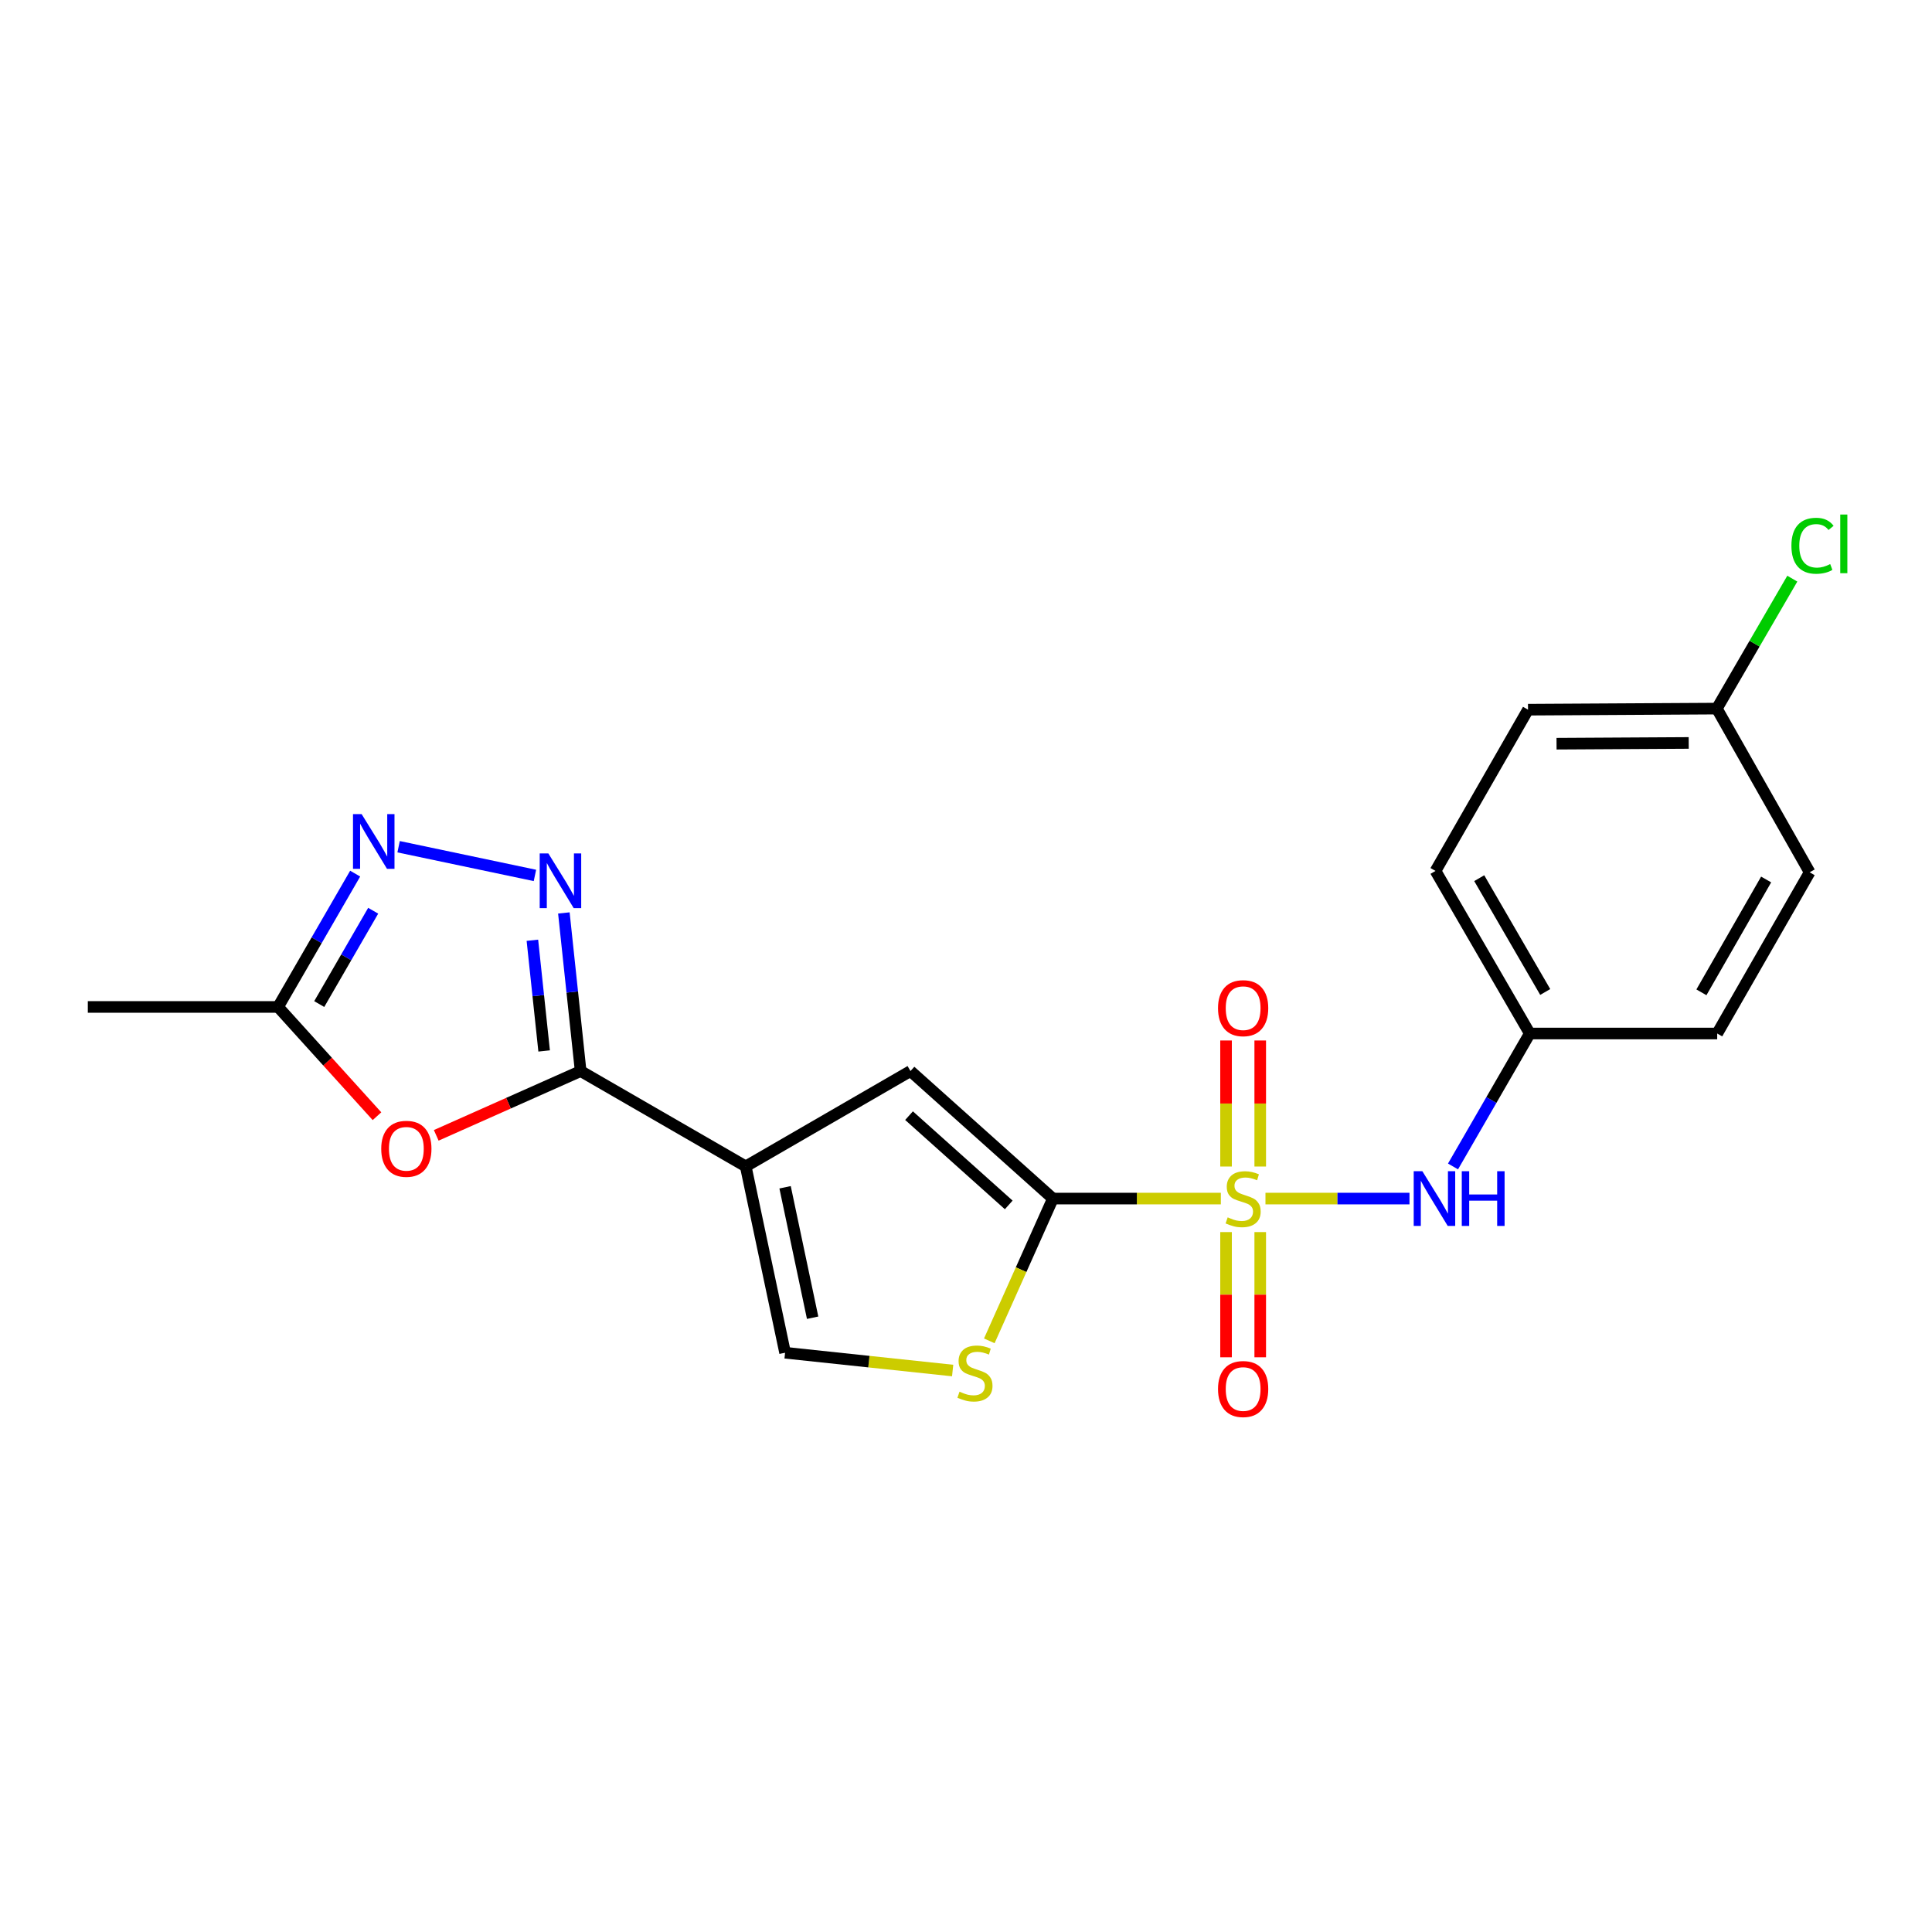 <?xml version='1.0' encoding='iso-8859-1'?>
<svg version='1.1' baseProfile='full'
              xmlns='http://www.w3.org/2000/svg'
                      xmlns:rdkit='http://www.rdkit.org/xml'
                      xmlns:xlink='http://www.w3.org/1999/xlink'
                  xml:space='preserve'
width='1000px' height='1000px' viewBox='0 0 1000 1000'>
<!-- END OF HEADER -->
<rect style='opacity:1.0;fill:#FFFFFF;stroke:none' width='1000' height='1000' x='0' y='0'> </rect>
<path class='bond-0' d='M 631.904,620.381 L 588.441,620.381' style='fill:none;fill-rule:evenodd;stroke:#CCCC00;stroke-width:6px;stroke-linecap:butt;stroke-linejoin:miter;stroke-opacity:1' />
<path class='bond-0' d='M 588.441,620.381 L 544.978,620.381' style='fill:none;fill-rule:evenodd;stroke:#000000;stroke-width:6px;stroke-linecap:butt;stroke-linejoin:miter;stroke-opacity:1' />
<path class='bond-9' d='M 655.001,620.381 L 692.274,620.381' style='fill:none;fill-rule:evenodd;stroke:#CCCC00;stroke-width:6px;stroke-linecap:butt;stroke-linejoin:miter;stroke-opacity:1' />
<path class='bond-9' d='M 692.274,620.381 L 729.547,620.381' style='fill:none;fill-rule:evenodd;stroke:#0000FF;stroke-width:6px;stroke-linecap:butt;stroke-linejoin:miter;stroke-opacity:1' />
<path class='bond-11' d='M 652.292,603.795 L 652.292,571.176' style='fill:none;fill-rule:evenodd;stroke:#CCCC00;stroke-width:6px;stroke-linecap:butt;stroke-linejoin:miter;stroke-opacity:1' />
<path class='bond-11' d='M 652.292,571.176 L 652.292,538.557' style='fill:none;fill-rule:evenodd;stroke:#FF0000;stroke-width:6px;stroke-linecap:butt;stroke-linejoin:miter;stroke-opacity:1' />
<path class='bond-11' d='M 634.599,603.795 L 634.599,571.176' style='fill:none;fill-rule:evenodd;stroke:#CCCC00;stroke-width:6px;stroke-linecap:butt;stroke-linejoin:miter;stroke-opacity:1' />
<path class='bond-11' d='M 634.599,571.176 L 634.599,538.557' style='fill:none;fill-rule:evenodd;stroke:#FF0000;stroke-width:6px;stroke-linecap:butt;stroke-linejoin:miter;stroke-opacity:1' />
<path class='bond-12' d='M 634.599,637.723 L 634.599,670.126' style='fill:none;fill-rule:evenodd;stroke:#CCCC00;stroke-width:6px;stroke-linecap:butt;stroke-linejoin:miter;stroke-opacity:1' />
<path class='bond-12' d='M 634.599,670.126 L 634.599,702.529' style='fill:none;fill-rule:evenodd;stroke:#FF0000;stroke-width:6px;stroke-linecap:butt;stroke-linejoin:miter;stroke-opacity:1' />
<path class='bond-12' d='M 652.292,637.723 L 652.292,670.126' style='fill:none;fill-rule:evenodd;stroke:#CCCC00;stroke-width:6px;stroke-linecap:butt;stroke-linejoin:miter;stroke-opacity:1' />
<path class='bond-12' d='M 652.292,670.126 L 652.292,702.529' style='fill:none;fill-rule:evenodd;stroke:#FF0000;stroke-width:6px;stroke-linecap:butt;stroke-linejoin:miter;stroke-opacity:1' />
<path class='bond-4' d='M 544.978,620.381 L 471.26,554.379' style='fill:none;fill-rule:evenodd;stroke:#000000;stroke-width:6px;stroke-linecap:butt;stroke-linejoin:miter;stroke-opacity:1' />
<path class='bond-4' d='M 522.119,623.662 L 470.516,577.46' style='fill:none;fill-rule:evenodd;stroke:#000000;stroke-width:6px;stroke-linecap:butt;stroke-linejoin:miter;stroke-opacity:1' />
<path class='bond-7' d='M 544.978,620.381 L 528.517,657.201' style='fill:none;fill-rule:evenodd;stroke:#000000;stroke-width:6px;stroke-linecap:butt;stroke-linejoin:miter;stroke-opacity:1' />
<path class='bond-7' d='M 528.517,657.201 L 512.057,694.021' style='fill:none;fill-rule:evenodd;stroke:#CCCC00;stroke-width:6px;stroke-linecap:butt;stroke-linejoin:miter;stroke-opacity:1' />
<path class='bond-1' d='M 385.993,603.72 L 471.26,554.379' style='fill:none;fill-rule:evenodd;stroke:#000000;stroke-width:6px;stroke-linecap:butt;stroke-linejoin:miter;stroke-opacity:1' />
<path class='bond-2' d='M 385.993,603.72 L 300.539,554.379' style='fill:none;fill-rule:evenodd;stroke:#000000;stroke-width:6px;stroke-linecap:butt;stroke-linejoin:miter;stroke-opacity:1' />
<path class='bond-21' d='M 385.993,603.72 L 406.358,700.173' style='fill:none;fill-rule:evenodd;stroke:#000000;stroke-width:6px;stroke-linecap:butt;stroke-linejoin:miter;stroke-opacity:1' />
<path class='bond-21' d='M 406.358,614.533 L 420.614,682.05' style='fill:none;fill-rule:evenodd;stroke:#000000;stroke-width:6px;stroke-linecap:butt;stroke-linejoin:miter;stroke-opacity:1' />
<path class='bond-3' d='M 300.539,554.379 L 296.197,513.458' style='fill:none;fill-rule:evenodd;stroke:#000000;stroke-width:6px;stroke-linecap:butt;stroke-linejoin:miter;stroke-opacity:1' />
<path class='bond-3' d='M 296.197,513.458 L 291.855,472.537' style='fill:none;fill-rule:evenodd;stroke:#0000FF;stroke-width:6px;stroke-linecap:butt;stroke-linejoin:miter;stroke-opacity:1' />
<path class='bond-3' d='M 281.643,543.969 L 278.603,515.324' style='fill:none;fill-rule:evenodd;stroke:#000000;stroke-width:6px;stroke-linecap:butt;stroke-linejoin:miter;stroke-opacity:1' />
<path class='bond-3' d='M 278.603,515.324 L 275.564,486.68' style='fill:none;fill-rule:evenodd;stroke:#0000FF;stroke-width:6px;stroke-linecap:butt;stroke-linejoin:miter;stroke-opacity:1' />
<path class='bond-5' d='M 300.539,554.379 L 263.167,571.016' style='fill:none;fill-rule:evenodd;stroke:#000000;stroke-width:6px;stroke-linecap:butt;stroke-linejoin:miter;stroke-opacity:1' />
<path class='bond-5' d='M 263.167,571.016 L 225.796,587.654' style='fill:none;fill-rule:evenodd;stroke:#FF0000;stroke-width:6px;stroke-linecap:butt;stroke-linejoin:miter;stroke-opacity:1' />
<path class='bond-6' d='M 276.881,453.12 L 206.322,438.265' style='fill:none;fill-rule:evenodd;stroke:#0000FF;stroke-width:6px;stroke-linecap:butt;stroke-linejoin:miter;stroke-opacity:1' />
<path class='bond-10' d='M 195.125,577.747 L 169.529,549.471' style='fill:none;fill-rule:evenodd;stroke:#FF0000;stroke-width:6px;stroke-linecap:butt;stroke-linejoin:miter;stroke-opacity:1' />
<path class='bond-10' d='M 169.529,549.471 L 143.932,521.196' style='fill:none;fill-rule:evenodd;stroke:#000000;stroke-width:6px;stroke-linecap:butt;stroke-linejoin:miter;stroke-opacity:1' />
<path class='bond-23' d='M 183.833,452.188 L 163.883,486.692' style='fill:none;fill-rule:evenodd;stroke:#0000FF;stroke-width:6px;stroke-linecap:butt;stroke-linejoin:miter;stroke-opacity:1' />
<path class='bond-23' d='M 163.883,486.692 L 143.932,521.196' style='fill:none;fill-rule:evenodd;stroke:#000000;stroke-width:6px;stroke-linecap:butt;stroke-linejoin:miter;stroke-opacity:1' />
<path class='bond-23' d='M 193.164,471.395 L 179.199,495.548' style='fill:none;fill-rule:evenodd;stroke:#0000FF;stroke-width:6px;stroke-linecap:butt;stroke-linejoin:miter;stroke-opacity:1' />
<path class='bond-23' d='M 179.199,495.548 L 165.233,519.701' style='fill:none;fill-rule:evenodd;stroke:#000000;stroke-width:6px;stroke-linecap:butt;stroke-linejoin:miter;stroke-opacity:1' />
<path class='bond-8' d='M 493.089,709.385 L 449.724,704.779' style='fill:none;fill-rule:evenodd;stroke:#CCCC00;stroke-width:6px;stroke-linecap:butt;stroke-linejoin:miter;stroke-opacity:1' />
<path class='bond-8' d='M 449.724,704.779 L 406.358,700.173' style='fill:none;fill-rule:evenodd;stroke:#000000;stroke-width:6px;stroke-linecap:butt;stroke-linejoin:miter;stroke-opacity:1' />
<path class='bond-13' d='M 752.076,603.754 L 771.946,569.35' style='fill:none;fill-rule:evenodd;stroke:#0000FF;stroke-width:6px;stroke-linecap:butt;stroke-linejoin:miter;stroke-opacity:1' />
<path class='bond-13' d='M 771.946,569.35 L 791.815,534.946' style='fill:none;fill-rule:evenodd;stroke:#000000;stroke-width:6px;stroke-linecap:butt;stroke-linejoin:miter;stroke-opacity:1' />
<path class='bond-20' d='M 143.932,521.196 L 45.455,521.196' style='fill:none;fill-rule:evenodd;stroke:#000000;stroke-width:6px;stroke-linecap:butt;stroke-linejoin:miter;stroke-opacity:1' />
<path class='bond-16' d='M 791.815,534.946 L 888.819,534.946' style='fill:none;fill-rule:evenodd;stroke:#000000;stroke-width:6px;stroke-linecap:butt;stroke-linejoin:miter;stroke-opacity:1' />
<path class='bond-17' d='M 791.815,534.946 L 743.024,450.79' style='fill:none;fill-rule:evenodd;stroke:#000000;stroke-width:6px;stroke-linecap:butt;stroke-linejoin:miter;stroke-opacity:1' />
<path class='bond-17' d='M 799.803,513.449 L 765.649,454.539' style='fill:none;fill-rule:evenodd;stroke:#000000;stroke-width:6px;stroke-linecap:butt;stroke-linejoin:miter;stroke-opacity:1' />
<path class='bond-14' d='M 888.632,366.771 L 790.901,367.331' style='fill:none;fill-rule:evenodd;stroke:#000000;stroke-width:6px;stroke-linecap:butt;stroke-linejoin:miter;stroke-opacity:1' />
<path class='bond-14' d='M 874.074,384.547 L 805.662,384.939' style='fill:none;fill-rule:evenodd;stroke:#000000;stroke-width:6px;stroke-linecap:butt;stroke-linejoin:miter;stroke-opacity:1' />
<path class='bond-15' d='M 888.632,366.771 L 908.163,333.14' style='fill:none;fill-rule:evenodd;stroke:#000000;stroke-width:6px;stroke-linecap:butt;stroke-linejoin:miter;stroke-opacity:1' />
<path class='bond-15' d='M 908.163,333.14 L 927.694,299.509' style='fill:none;fill-rule:evenodd;stroke:#00CC00;stroke-width:6px;stroke-linecap:butt;stroke-linejoin:miter;stroke-opacity:1' />
<path class='bond-22' d='M 888.632,366.771 L 936.676,451.507' style='fill:none;fill-rule:evenodd;stroke:#000000;stroke-width:6px;stroke-linecap:butt;stroke-linejoin:miter;stroke-opacity:1' />
<path class='bond-19' d='M 888.819,534.946 L 936.676,451.507' style='fill:none;fill-rule:evenodd;stroke:#000000;stroke-width:6px;stroke-linecap:butt;stroke-linejoin:miter;stroke-opacity:1' />
<path class='bond-19' d='M 880.65,513.628 L 914.151,455.221' style='fill:none;fill-rule:evenodd;stroke:#000000;stroke-width:6px;stroke-linecap:butt;stroke-linejoin:miter;stroke-opacity:1' />
<path class='bond-18' d='M 743.024,450.79 L 790.901,367.331' style='fill:none;fill-rule:evenodd;stroke:#000000;stroke-width:6px;stroke-linecap:butt;stroke-linejoin:miter;stroke-opacity:1' />
<path  class='atom-0' d='M 635.446 630.101
Q 635.766 630.221, 637.086 630.781
Q 638.406 631.341, 639.846 631.701
Q 641.326 632.021, 642.766 632.021
Q 645.446 632.021, 647.006 630.741
Q 648.566 629.421, 648.566 627.141
Q 648.566 625.581, 647.766 624.621
Q 647.006 623.661, 645.806 623.141
Q 644.606 622.621, 642.606 622.021
Q 640.086 621.261, 638.566 620.541
Q 637.086 619.821, 636.006 618.301
Q 634.966 616.781, 634.966 614.221
Q 634.966 610.661, 637.366 608.461
Q 639.806 606.261, 644.606 606.261
Q 647.886 606.261, 651.606 607.821
L 650.686 610.901
Q 647.286 609.501, 644.726 609.501
Q 641.966 609.501, 640.446 610.661
Q 638.926 611.781, 638.966 613.741
Q 638.966 615.261, 639.726 616.181
Q 640.526 617.101, 641.646 617.621
Q 642.806 618.141, 644.726 618.741
Q 647.286 619.541, 648.806 620.341
Q 650.326 621.141, 651.406 622.781
Q 652.526 624.381, 652.526 627.141
Q 652.526 631.061, 649.886 633.181
Q 647.286 635.261, 642.926 635.261
Q 640.406 635.261, 638.486 634.701
Q 636.606 634.181, 634.366 633.261
L 635.446 630.101
' fill='#CCCC00'/>
<path  class='atom-4' d='M 283.83 441.741
L 293.11 456.741
Q 294.03 458.221, 295.51 460.901
Q 296.99 463.581, 297.07 463.741
L 297.07 441.741
L 300.83 441.741
L 300.83 470.061
L 296.95 470.061
L 286.99 453.661
Q 285.83 451.741, 284.59 449.541
Q 283.39 447.341, 283.03 446.661
L 283.03 470.061
L 279.35 470.061
L 279.35 441.741
L 283.83 441.741
' fill='#0000FF'/>
<path  class='atom-6' d='M 197.327 594.62
Q 197.327 587.82, 200.687 584.02
Q 204.047 580.22, 210.327 580.22
Q 216.607 580.22, 219.967 584.02
Q 223.327 587.82, 223.327 594.62
Q 223.327 601.5, 219.927 605.42
Q 216.527 609.3, 210.327 609.3
Q 204.087 609.3, 200.687 605.42
Q 197.327 601.54, 197.327 594.62
M 210.327 606.1
Q 214.647 606.1, 216.967 603.22
Q 219.327 600.3, 219.327 594.62
Q 219.327 589.06, 216.967 586.26
Q 214.647 583.42, 210.327 583.42
Q 206.007 583.42, 203.647 586.22
Q 201.327 589.02, 201.327 594.62
Q 201.327 600.34, 203.647 603.22
Q 206.007 606.1, 210.327 606.1
' fill='#FF0000'/>
<path  class='atom-7' d='M 187.191 421.395
L 196.471 436.395
Q 197.391 437.875, 198.871 440.555
Q 200.351 443.235, 200.431 443.395
L 200.431 421.395
L 204.191 421.395
L 204.191 449.715
L 200.311 449.715
L 190.351 433.315
Q 189.191 431.395, 187.951 429.195
Q 186.751 426.995, 186.391 426.315
L 186.391 449.715
L 182.711 449.715
L 182.711 421.395
L 187.191 421.395
' fill='#0000FF'/>
<path  class='atom-8' d='M 496.639 720.332
Q 496.959 720.452, 498.279 721.012
Q 499.599 721.572, 501.039 721.932
Q 502.519 722.252, 503.959 722.252
Q 506.639 722.252, 508.199 720.972
Q 509.759 719.652, 509.759 717.372
Q 509.759 715.812, 508.959 714.852
Q 508.199 713.892, 506.999 713.372
Q 505.799 712.852, 503.799 712.252
Q 501.279 711.492, 499.759 710.772
Q 498.279 710.052, 497.199 708.532
Q 496.159 707.012, 496.159 704.452
Q 496.159 700.892, 498.559 698.692
Q 500.999 696.492, 505.799 696.492
Q 509.079 696.492, 512.799 698.052
L 511.879 701.132
Q 508.479 699.732, 505.919 699.732
Q 503.159 699.732, 501.639 700.892
Q 500.119 702.012, 500.159 703.972
Q 500.159 705.492, 500.919 706.412
Q 501.719 707.332, 502.839 707.852
Q 503.999 708.372, 505.919 708.972
Q 508.479 709.772, 509.999 710.572
Q 511.519 711.372, 512.599 713.012
Q 513.719 714.612, 513.719 717.372
Q 513.719 721.292, 511.079 723.412
Q 508.479 725.492, 504.119 725.492
Q 501.599 725.492, 499.679 724.932
Q 497.799 724.412, 495.559 723.492
L 496.639 720.332
' fill='#CCCC00'/>
<path  class='atom-10' d='M 736.213 606.221
L 745.493 621.221
Q 746.413 622.701, 747.893 625.381
Q 749.373 628.061, 749.453 628.221
L 749.453 606.221
L 753.213 606.221
L 753.213 634.541
L 749.333 634.541
L 739.373 618.141
Q 738.213 616.221, 736.973 614.021
Q 735.773 611.821, 735.413 611.141
L 735.413 634.541
L 731.733 634.541
L 731.733 606.221
L 736.213 606.221
' fill='#0000FF'/>
<path  class='atom-10' d='M 756.613 606.221
L 760.453 606.221
L 760.453 618.261
L 774.933 618.261
L 774.933 606.221
L 778.773 606.221
L 778.773 634.541
L 774.933 634.541
L 774.933 621.461
L 760.453 621.461
L 760.453 634.541
L 756.613 634.541
L 756.613 606.221
' fill='#0000FF'/>
<path  class='atom-12' d='M 630.446 521.826
Q 630.446 515.026, 633.806 511.226
Q 637.166 507.426, 643.446 507.426
Q 649.726 507.426, 653.086 511.226
Q 656.446 515.026, 656.446 521.826
Q 656.446 528.706, 653.046 532.626
Q 649.646 536.506, 643.446 536.506
Q 637.206 536.506, 633.806 532.626
Q 630.446 528.746, 630.446 521.826
M 643.446 533.306
Q 647.766 533.306, 650.086 530.426
Q 652.446 527.506, 652.446 521.826
Q 652.446 516.266, 650.086 513.466
Q 647.766 510.626, 643.446 510.626
Q 639.126 510.626, 636.766 513.426
Q 634.446 516.226, 634.446 521.826
Q 634.446 527.546, 636.766 530.426
Q 639.126 533.306, 643.446 533.306
' fill='#FF0000'/>
<path  class='atom-13' d='M 630.446 718.958
Q 630.446 712.158, 633.806 708.358
Q 637.166 704.558, 643.446 704.558
Q 649.726 704.558, 653.086 708.358
Q 656.446 712.158, 656.446 718.958
Q 656.446 725.838, 653.046 729.758
Q 649.646 733.638, 643.446 733.638
Q 637.206 733.638, 633.806 729.758
Q 630.446 725.878, 630.446 718.958
M 643.446 730.438
Q 647.766 730.438, 650.086 727.558
Q 652.446 724.638, 652.446 718.958
Q 652.446 713.398, 650.086 710.598
Q 647.766 707.758, 643.446 707.758
Q 639.126 707.758, 636.766 710.558
Q 634.446 713.358, 634.446 718.958
Q 634.446 724.678, 636.766 727.558
Q 639.126 730.438, 643.446 730.438
' fill='#FF0000'/>
<path  class='atom-16' d='M 927.231 282.484
Q 927.231 275.444, 930.511 271.764
Q 933.831 268.044, 940.111 268.044
Q 945.951 268.044, 949.071 272.164
L 946.431 274.324
Q 944.151 271.324, 940.111 271.324
Q 935.831 271.324, 933.551 274.204
Q 931.311 277.044, 931.311 282.484
Q 931.311 288.084, 933.631 290.964
Q 935.991 293.844, 940.551 293.844
Q 943.671 293.844, 947.311 291.964
L 948.431 294.964
Q 946.951 295.924, 944.711 296.484
Q 942.471 297.044, 939.991 297.044
Q 933.831 297.044, 930.511 293.284
Q 927.231 289.524, 927.231 282.484
' fill='#00CC00'/>
<path  class='atom-16' d='M 952.511 266.324
L 956.191 266.324
L 956.191 296.684
L 952.511 296.684
L 952.511 266.324
' fill='#00CC00'/>
</svg>
